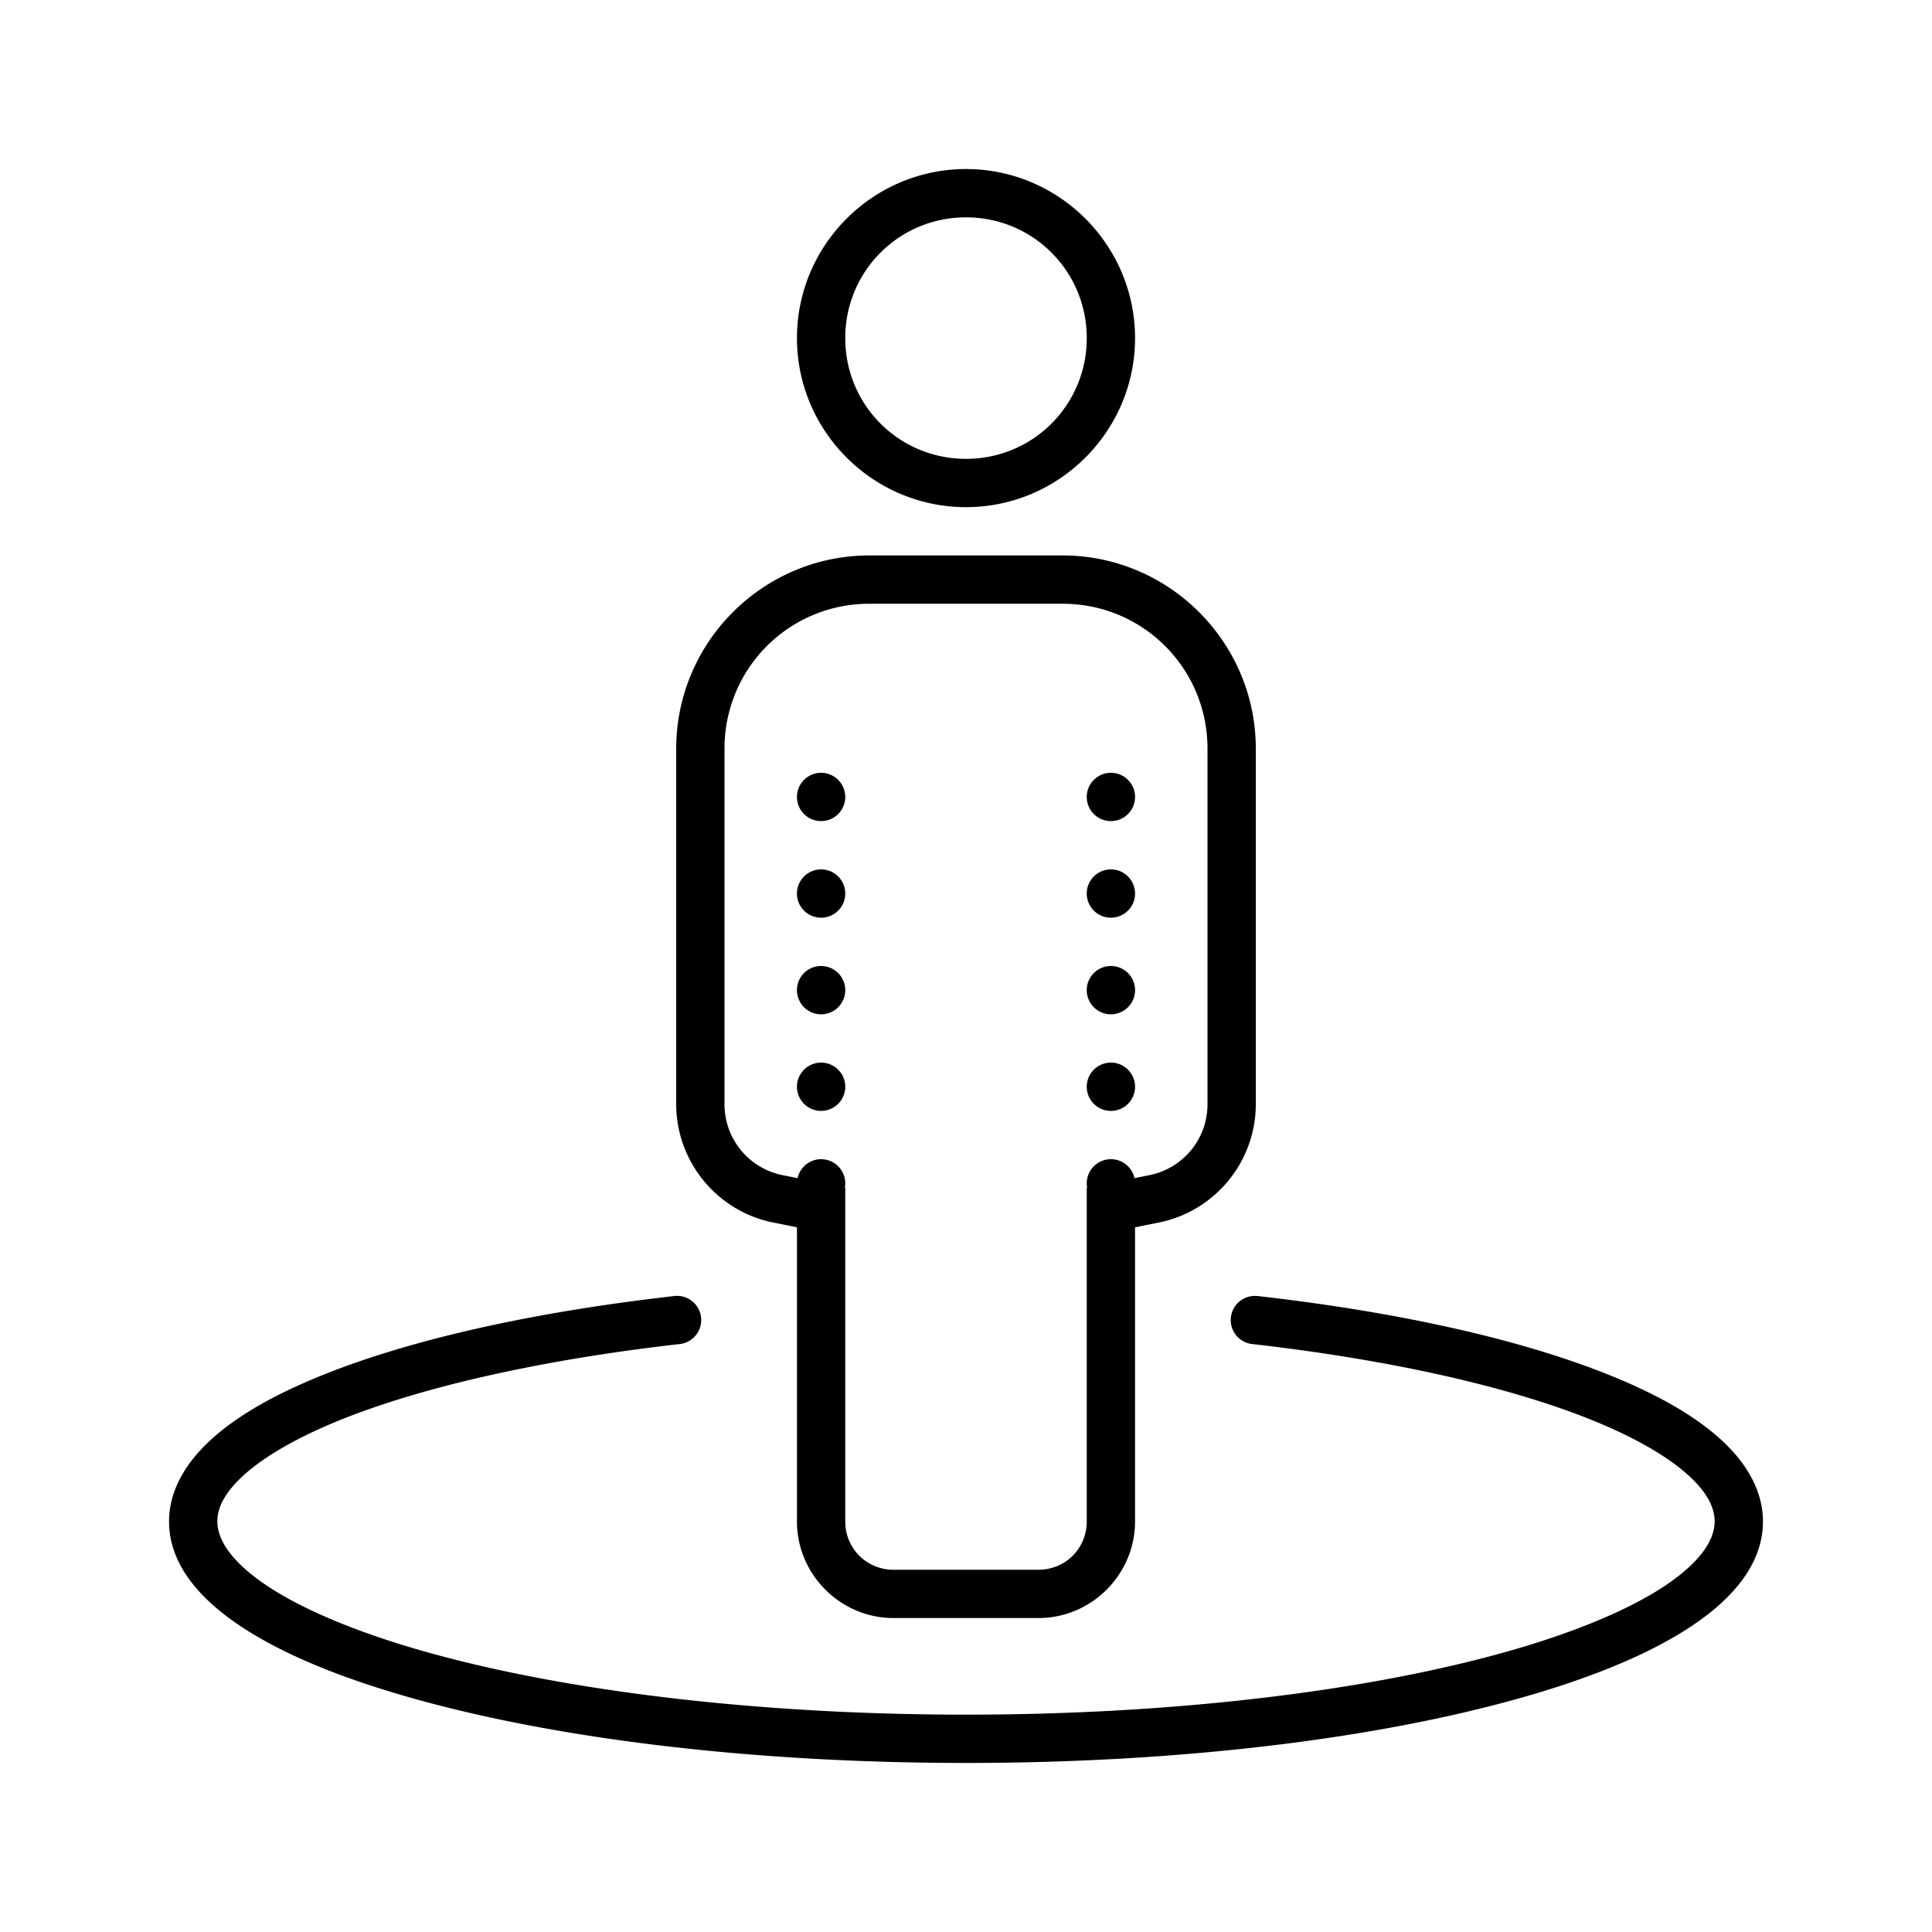 <?xml version="1.0" encoding="utf-8"?>
<svg xmlns="http://www.w3.org/2000/svg" viewBox="0 0 80 80" fill="#000000"><path style="line-height:normal;text-indent:0;text-align:start;text-decoration-line:none;text-decoration-style:solid;text-decoration-color:#000;text-transform:none;block-progression:tb;isolation:auto;mix-blend-mode:normal" d="M 40 7 C 36.146 7 33 10.146 33 14 C 33 17.854 36.146 21 40 21 C 43.854 21 47 17.854 47 14 C 47 10.146 43.854 7 40 7 z M 40 9 C 42.773 9 45 11.227 45 14 C 45 16.773 42.773 19 40 19 C 37.227 19 35 16.773 35 14 C 35 11.227 37.227 9 40 9 z M 36 23 C 31.594 23 28 26.594 28 31 L 28 45.721 C 28 48.098 29.688 50.157 32.02 50.623 L 33 50.82 L 33 63 C 33 65.197 34.803 67 37 67 L 43 67 C 45.197 67 47 65.197 47 63 L 47 50.82 L 47.98 50.623 C 50.312 50.157 52 48.098 52 45.721 L 52 31 C 52 26.594 48.406 23 44 23 L 36 23 z M 36 25 L 44 25 C 47.326 25 50 27.674 50 31 L 50 45.721 C 50 47.157 48.997 48.38 47.588 48.662 L 46.977 48.785 A 1 1 0 0 0 46 48 A 1 1 0 0 0 45 49 A 1 1 0 0 0 45.016 49.176 L 45 49.18 L 45 63 C 45 64.117 44.117 65 43 65 L 37 65 C 35.883 65 35 64.117 35 63 L 35 49.18 L 34.984 49.176 A 1 1 0 0 0 35 49 A 1 1 0 0 0 34 48 A 1 1 0 0 0 33.025 48.785 L 32.412 48.662 C 31.003 48.38 30 47.157 30 45.721 L 30 31 C 30 27.674 32.674 25 36 25 z M 34 32 A 1 1 0 0 0 33 33 A 1 1 0 0 0 34 34 A 1 1 0 0 0 35 33 A 1 1 0 0 0 34 32 z M 46 32 A 1 1 0 0 0 45 33 A 1 1 0 0 0 46 34 A 1 1 0 0 0 47 33 A 1 1 0 0 0 46 32 z M 34 36 A 1 1 0 0 0 33 37 A 1 1 0 0 0 34 38 A 1 1 0 0 0 35 37 A 1 1 0 0 0 34 36 z M 46 36 A 1 1 0 0 0 45 37 A 1 1 0 0 0 46 38 A 1 1 0 0 0 47 37 A 1 1 0 0 0 46 36 z M 34 40 A 1 1 0 0 0 33 41 A 1 1 0 0 0 34 42 A 1 1 0 0 0 35 41 A 1 1 0 0 0 34 40 z M 46 40 A 1 1 0 0 0 45 41 A 1 1 0 0 0 46 42 A 1 1 0 0 0 47 41 A 1 1 0 0 0 46 40 z M 34 44 A 1 1 0 0 0 33 45 A 1 1 0 0 0 34 46 A 1 1 0 0 0 35 45 A 1 1 0 0 0 34 44 z M 46 44 A 1 1 0 0 0 45 45 A 1 1 0 0 0 46 46 A 1 1 0 0 0 47 45 A 1 1 0 0 0 46 44 z M 51.914 53.662 A 1 1 0 0 0 51.887 55.658 C 57.683 56.319 62.618 57.452 66.018 58.842 C 67.717 59.537 69.028 60.301 69.857 61.039 C 70.687 61.778 71 62.421 71 63 C 71 63.762 70.411 64.686 68.932 65.67 C 67.452 66.654 65.189 67.606 62.357 68.402 C 56.694 69.995 48.761 71 40 71 C 31.239 71 23.306 69.995 17.643 68.402 C 14.811 67.606 12.548 66.654 11.068 65.67 C 9.589 64.686 9 63.762 9 63 C 9 62.421 9.313 61.778 10.143 61.039 C 10.972 60.301 12.283 59.537 13.982 58.842 C 17.382 57.452 22.317 56.319 28.113 55.658 A 1.001 1.001 0 1 0 27.887 53.67 C 21.963 54.345 16.897 55.492 13.227 56.992 C 11.391 57.742 9.902 58.575 8.812 59.545 C 7.723 60.515 7 61.691 7 63 C 7 64.723 8.202 66.166 9.961 67.336 C 11.72 68.506 14.142 69.494 17.102 70.326 C 23.02 71.991 31.088 73 40 73 C 48.912 73 56.98 71.991 62.898 70.326 C 65.858 69.494 68.28 68.506 70.039 67.336 C 71.798 66.166 73 64.723 73 63 C 73 61.691 72.277 60.515 71.188 59.545 C 70.098 58.575 68.609 57.742 66.773 56.992 C 63.103 55.492 58.037 54.345 52.113 53.67 A 1 1 0 0 0 52.014 53.662 A 1 1 0 0 0 51.914 53.662 z" fill="#000000"/></svg>
